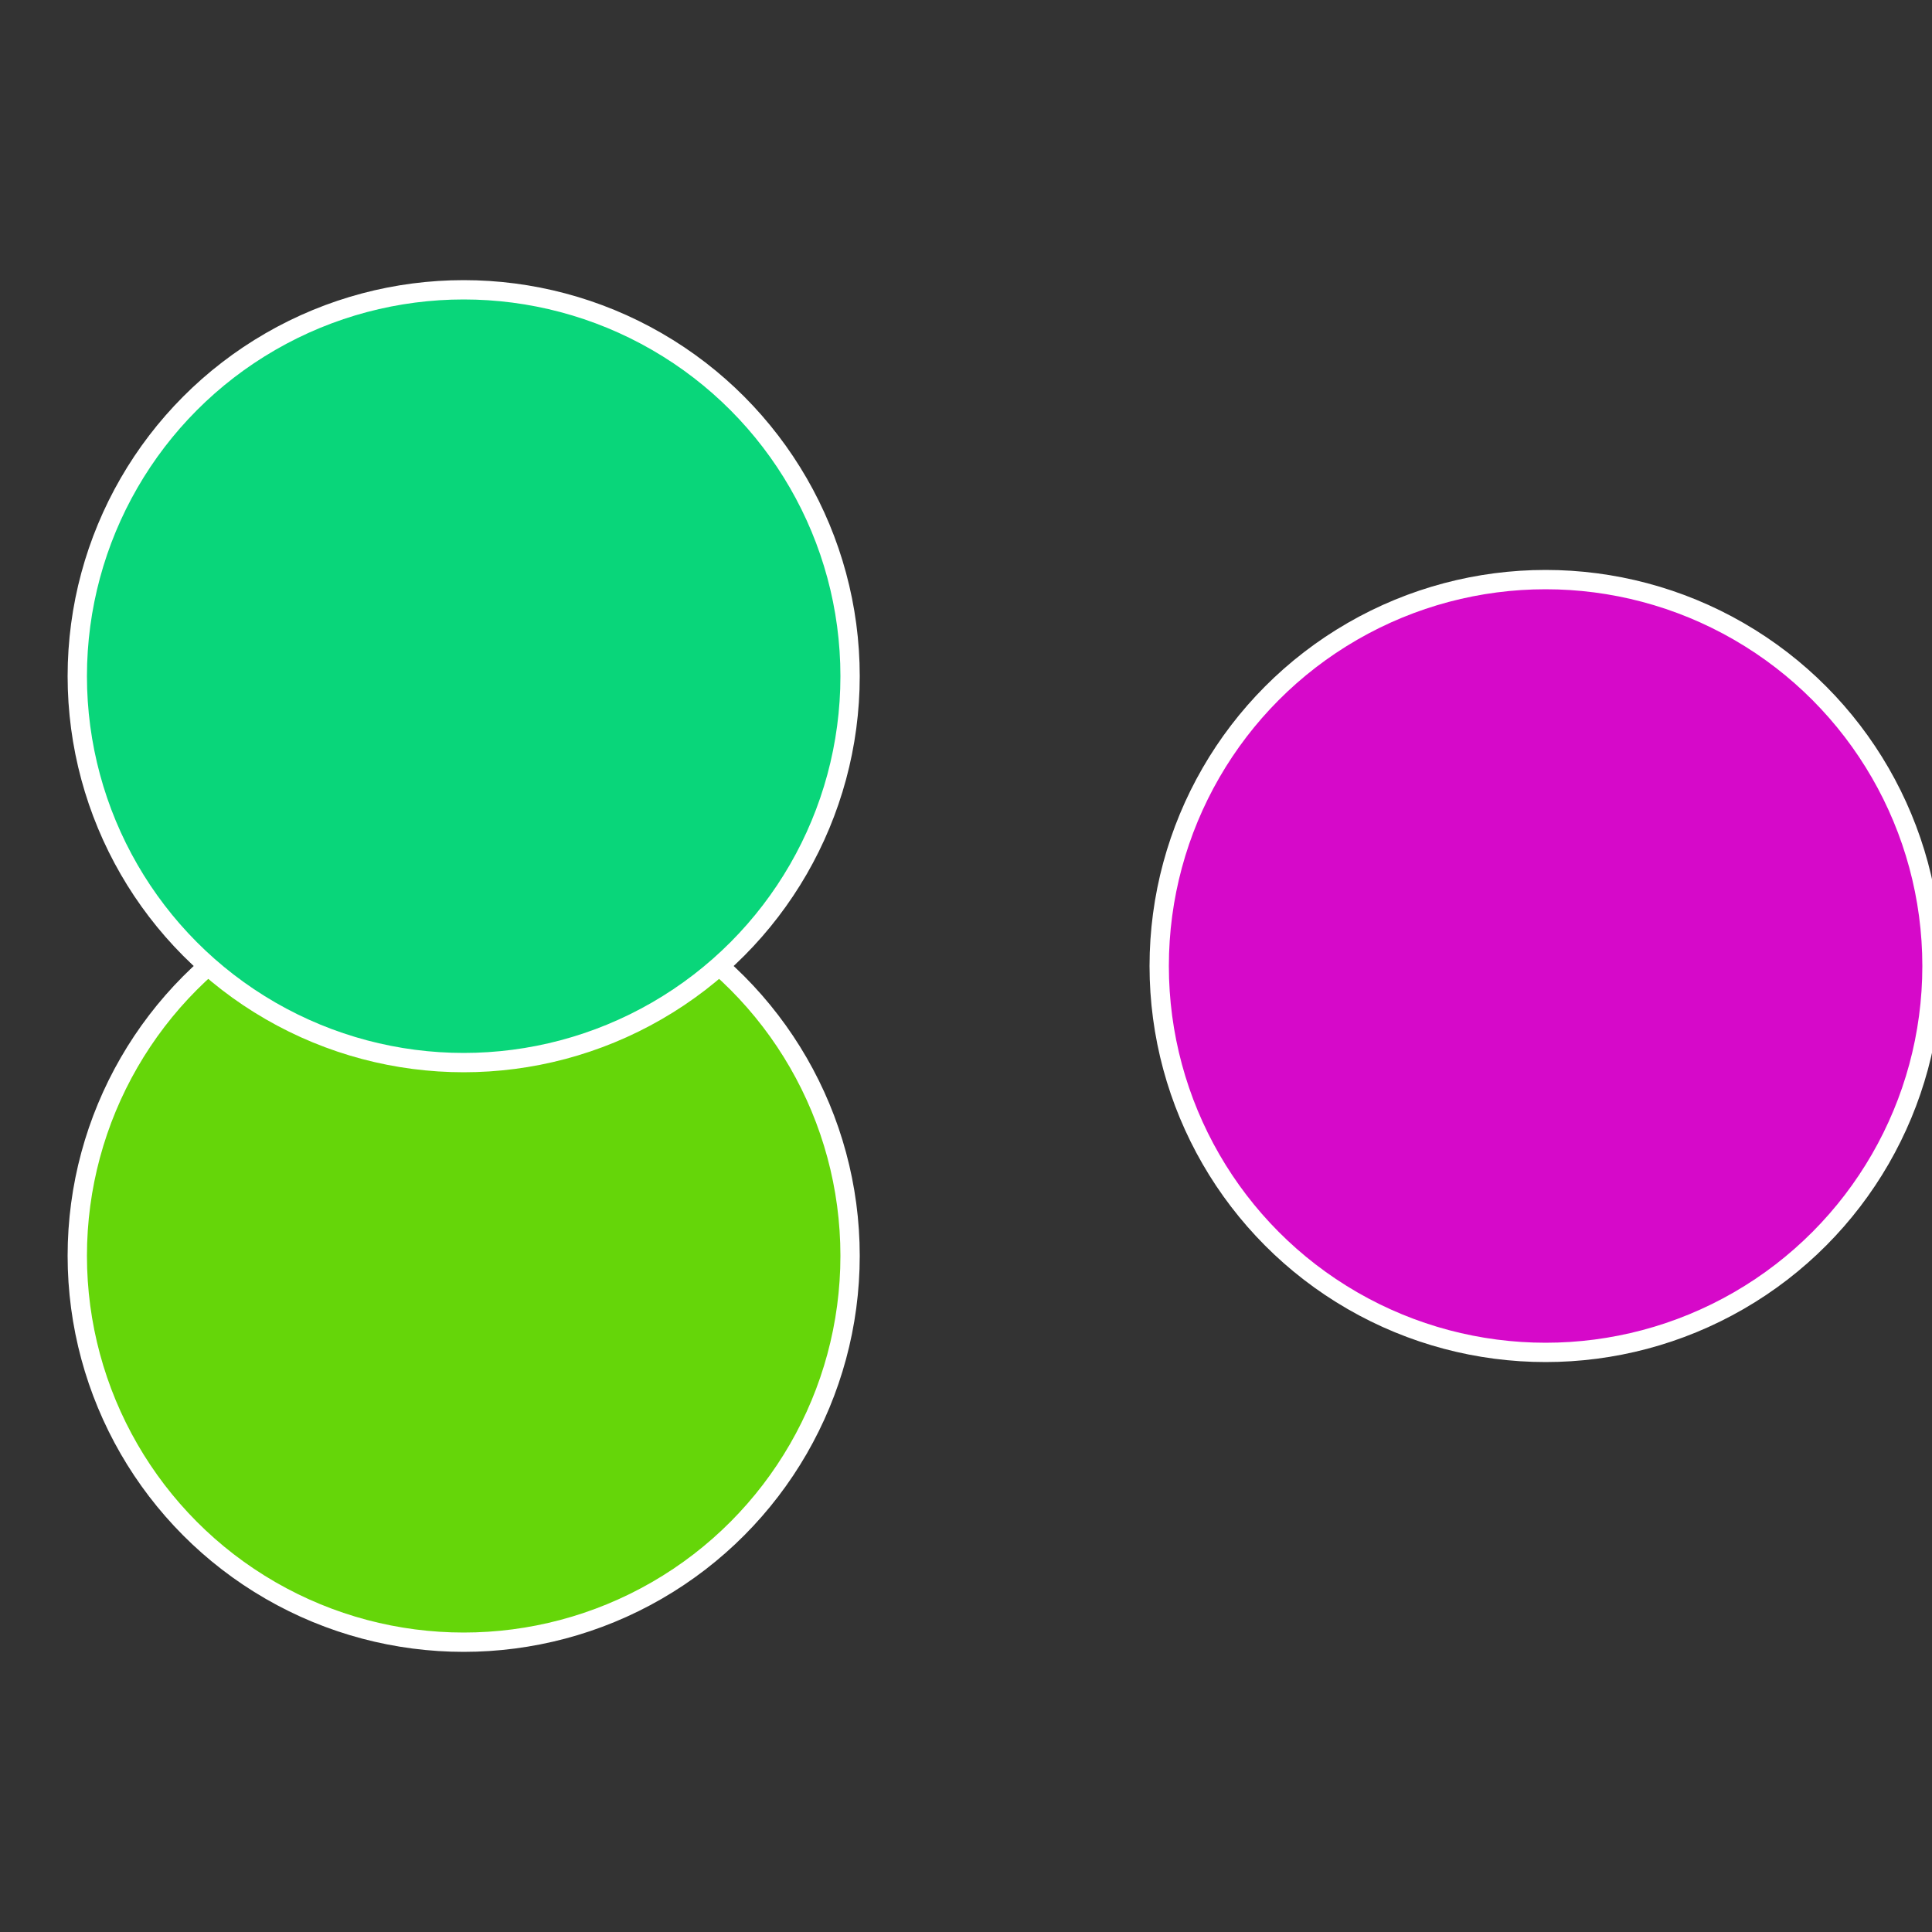 <?xml version="1.0" standalone="no"?>
<svg width="500" height="500" viewBox="-1 -1 2 2" xmlns="http://www.w3.org/2000/svg">
 
                <rect x="-1" y="-1" width="2" height="2" fill="#333333" stroke="none"/>
 
                <circle cx="0.6" cy="0" r="0.4" fill="#d609c9" stroke="#fff" stroke-width="1%" />
             
                <circle cx="-0.52" cy="0.3" r="0.4" fill="#65d609" stroke="#fff" stroke-width="1%" />
             
                <circle cx="-0.52" cy="-0.3" r="0.4" fill="#09d67a" stroke="#fff" stroke-width="1%" />
            </svg>
